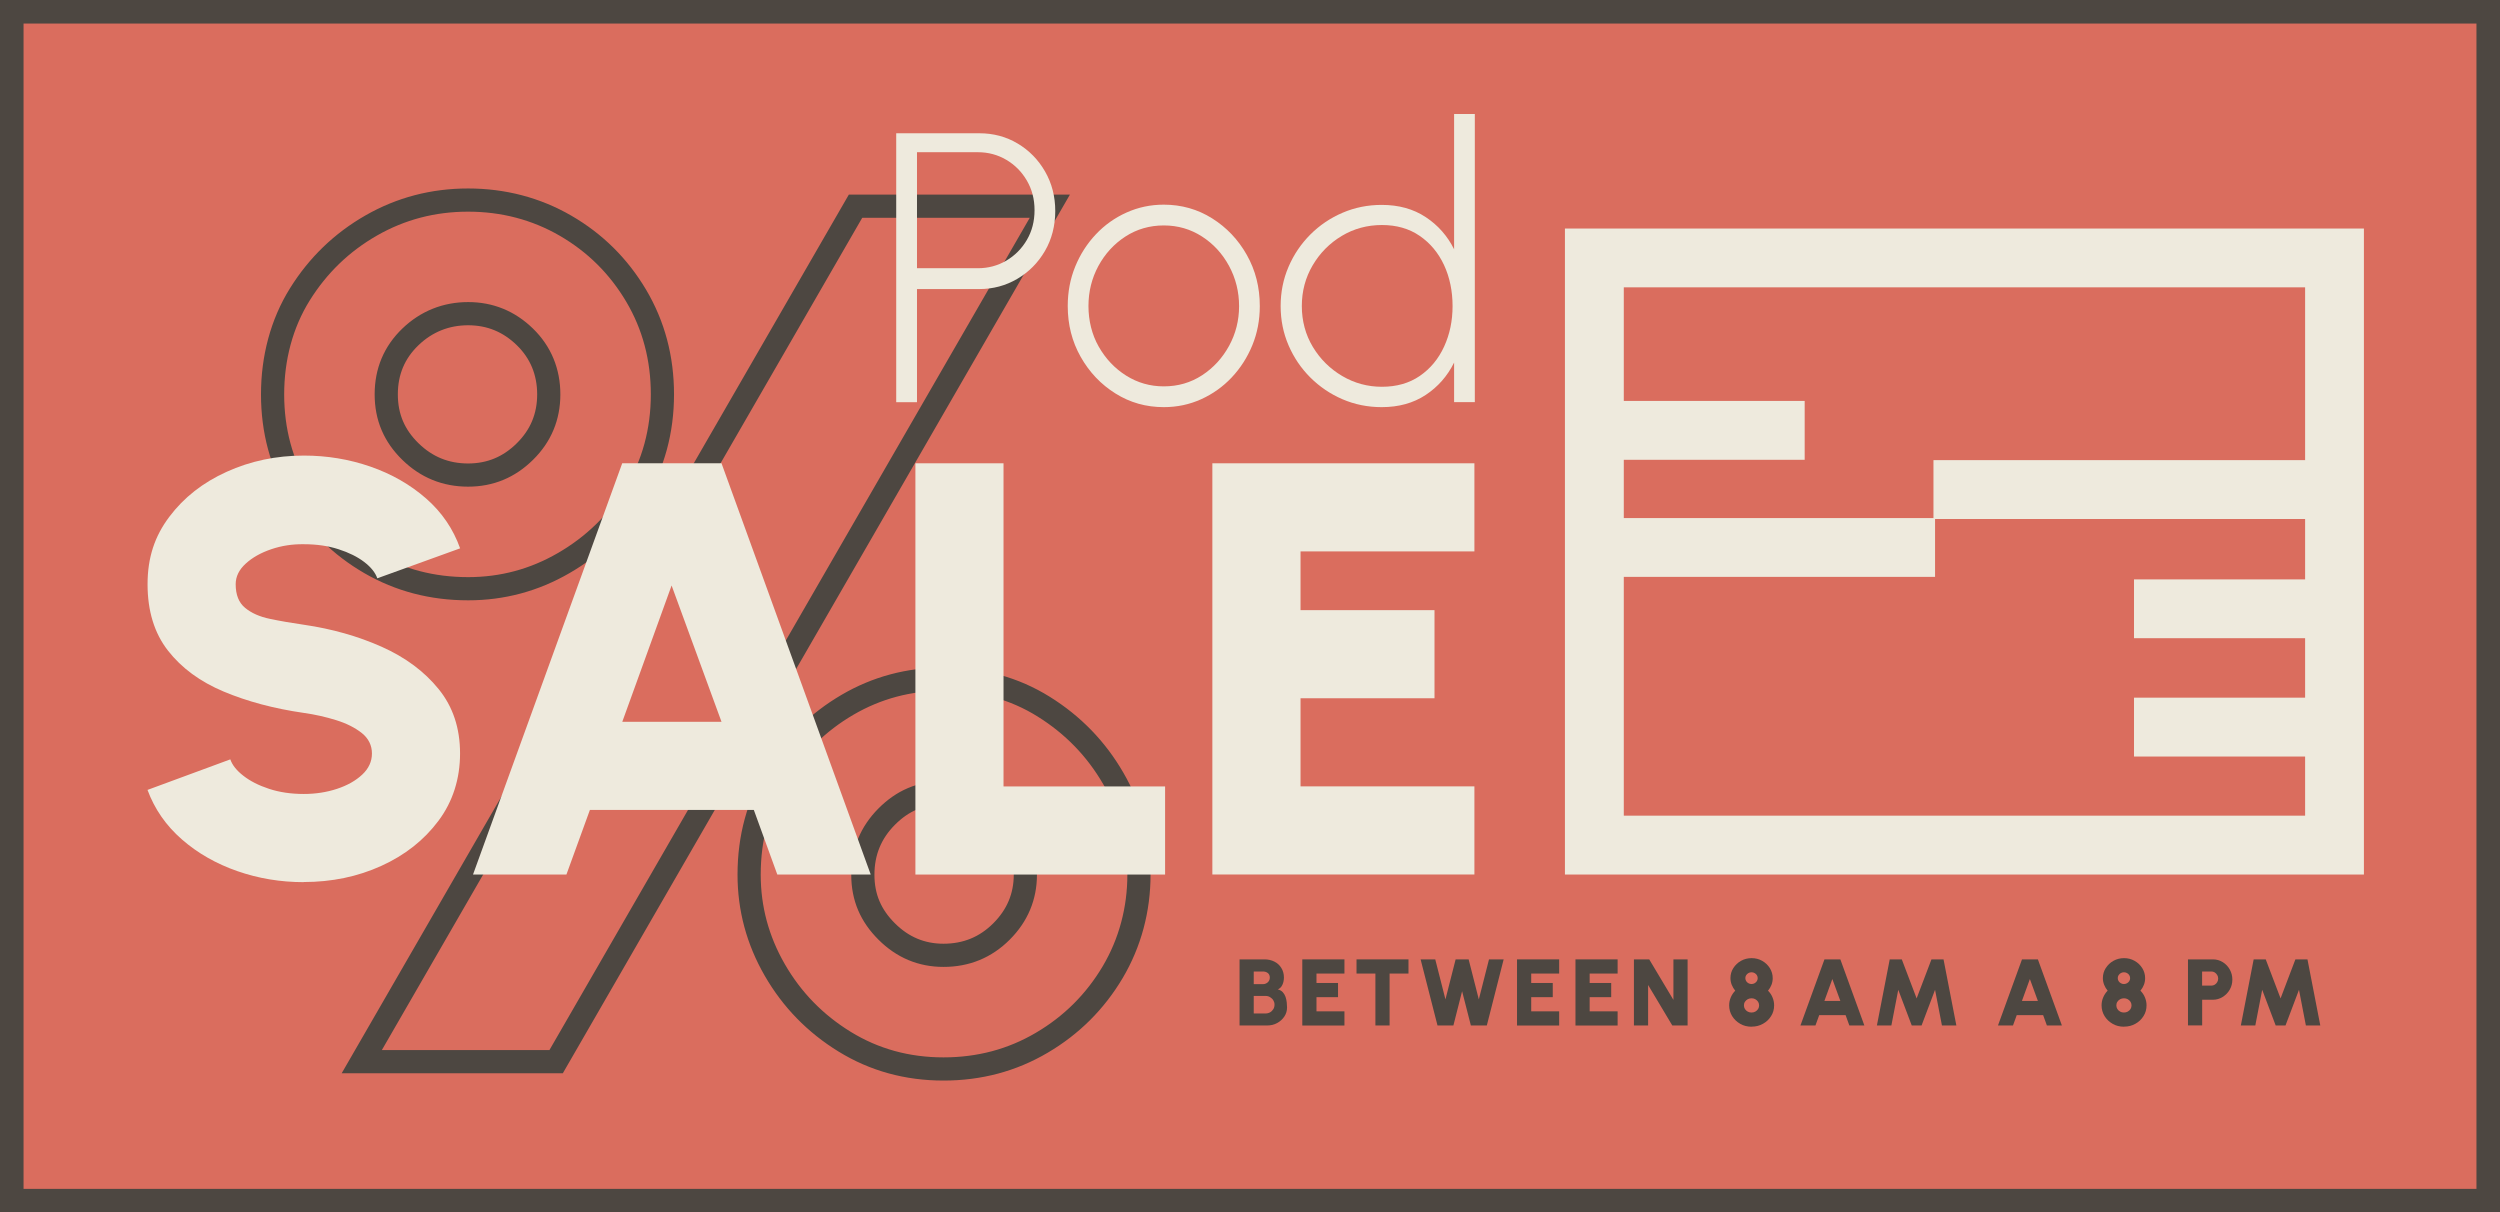 <svg xmlns="http://www.w3.org/2000/svg" id="uuid-f88c2592-15b0-4942-910c-de40df4eab4d" viewBox="0 0 424.73 205.98"><defs><style>.uuid-6ddc61d5-b2d8-489c-afb6-6fdcf4a1faa2{fill:#da6d5e;stroke-width:4px;}.uuid-6ddc61d5-b2d8-489c-afb6-6fdcf4a1faa2,.uuid-f359115c-6dd2-4acf-94ce-57d7f7832813{stroke:#4d4741;stroke-miterlimit:10;}.uuid-bc25e37a-fa68-41cc-836d-6e10508f8f84{fill:#eeeadd;}.uuid-f359115c-6dd2-4acf-94ce-57d7f7832813{fill:none;stroke-width:3.94px;}.uuid-6d8af748-7d7a-43e2-bb60-9482d2b5ac0e{fill:#4d4741;}</style></defs><g id="uuid-14f63b21-c408-4558-977a-023e9e62df09"><rect class="uuid-6ddc61d5-b2d8-489c-afb6-6fdcf4a1faa2" x="2" y="2" width="420.73" height="201.98"></rect><path class="uuid-f359115c-6dd2-4acf-94ce-57d7f7832813" d="M79.53,100.02c-6.09,0-11.64-1.45-16.66-4.36-5.02-2.91-9.03-6.87-12.04-11.89-3.01-5.02-4.52-10.6-4.52-16.77s1.54-12.02,4.62-16.97c3.08-4.95,7.13-8.86,12.15-11.73,5.02-2.87,10.5-4.31,16.45-4.31s11.54,1.45,16.56,4.36c5.02,2.91,9.01,6.87,11.99,11.89,2.97,5.02,4.46,10.61,4.46,16.77s-1.54,11.92-4.62,16.87c-3.08,4.95-7.13,8.88-12.15,11.78-5.02,2.91-10.43,4.36-16.25,4.36ZM61.46,180.37L145.35,35.03h33.01l-83.88,145.34h-33.01ZM79.53,80.71c3.74,0,6.96-1.33,9.65-4,2.7-2.66,4.05-5.9,4.05-9.71s-1.35-7.13-4.05-9.76c-2.7-2.63-5.92-3.95-9.65-3.95s-7.08,1.32-9.81,3.95c-2.73,2.63-4.1,5.88-4.1,9.76s1.37,7.04,4.1,9.71c2.73,2.67,6,4,9.81,4ZM160.29,181.61c-6.16,0-11.75-1.54-16.77-4.62-5.02-3.08-8.98-7.15-11.89-12.2-2.91-5.05-4.36-10.45-4.36-16.19,0-6.3,1.54-11.95,4.62-16.97,3.08-5.02,7.11-8.98,12.09-11.89,4.98-2.91,10.42-4.36,16.3-4.36,6.37,0,12.04,1.56,17.03,4.67s8.93,7.18,11.83,12.2c2.91,5.02,4.36,10.47,4.36,16.35s-1.49,11.54-4.46,16.56c-2.98,5.02-6.99,9.02-12.04,11.99-5.05,2.98-10.62,4.46-16.71,4.46ZM160.29,162.3c3.88,0,7.16-1.35,9.86-4.05s4.05-5.92,4.05-9.65-1.35-7.16-4.05-9.86c-2.7-2.7-5.99-4.05-9.86-4.05s-6.96,1.35-9.65,4.05-4.05,5.99-4.05,9.86,1.35,6.96,4.05,9.65c2.7,2.7,5.92,4.05,9.65,4.05Z"></path><path class="uuid-bc25e37a-fa68-41cc-836d-6e10508f8f84" d="M265.87,38.82v109.75h135.74V38.82h-135.74ZM391.62,48.82v29.35h-63.14v9.84h-52.61v-9.89h30.73v-10h-30.73v-19.3h115.75ZM275.87,138.58v-40.57h52.88v-9.84h62.87v10.26h-29.07v10h29.07v10.1h-29.07v10h29.07v10.05h-115.75Z"></path><path class="uuid-bc25e37a-fa68-41cc-836d-6e10508f8f84" d="M51.61,149.87c-3.93,0-7.69-.62-11.28-1.87s-6.74-3.04-9.43-5.39c-2.69-2.35-4.64-5.15-5.84-8.41l14.07-5.19c.33.97,1.07,1.9,2.22,2.79,1.15.9,2.6,1.64,4.37,2.22,1.76.58,3.73.87,5.89.87,2,0,3.88-.29,5.64-.87,1.76-.58,3.19-1.39,4.29-2.42,1.1-1.03,1.65-2.23,1.65-3.59s-.57-2.55-1.72-3.47c-1.15-.91-2.61-1.65-4.39-2.2-1.78-.55-3.6-.96-5.46-1.22-5.06-.73-9.59-1.94-13.6-3.62-4.01-1.68-7.17-4-9.48-6.96-2.31-2.96-3.47-6.72-3.47-11.28s1.23-8.18,3.69-11.45c2.46-3.28,5.71-5.83,9.76-7.66,4.04-1.83,8.41-2.75,13.1-2.75,3.93,0,7.69.62,11.3,1.87,3.61,1.25,6.76,3.05,9.46,5.41,2.7,2.36,4.62,5.19,5.79,8.48l-14.07,5.09c-.33-.96-1.07-1.89-2.22-2.77-1.15-.88-2.6-1.6-4.37-2.17-1.76-.57-3.73-.85-5.89-.85-1.93-.03-3.78.25-5.54.85-1.76.6-3.21,1.41-4.34,2.45-1.13,1.03-1.7,2.2-1.7,3.49,0,1.8.53,3.14,1.6,4.02,1.06.88,2.47,1.51,4.22,1.87,1.75.37,3.67.7,5.76,1,4.79.7,9.2,1.95,13.22,3.74,4.03,1.8,7.25,4.19,9.68,7.19,2.43,2.99,3.64,6.64,3.64,10.93s-1.22,8.18-3.67,11.45c-2.45,3.28-5.68,5.83-9.71,7.66-4.03,1.83-8.42,2.74-13.18,2.74Z"></path><path class="uuid-bc25e37a-fa68-41cc-836d-6e10508f8f84" d="M105.71,78.71h16.87l25.35,69.87h-15.87l-3.99-10.98h-27.85l-3.99,10.98h-15.87l25.35-69.87ZM105.71,122.63h16.87l-8.48-23.16-8.38,23.16Z"></path><path class="uuid-bc25e37a-fa68-41cc-836d-6e10508f8f84" d="M155.52,148.58v-69.87h14.97v54.9h27.45v14.97h-42.42Z"></path><path class="uuid-bc25e37a-fa68-41cc-836d-6e10508f8f84" d="M205.97,148.58v-69.87h44.52v14.97h-29.54v9.98h22.76v14.97h-22.76v14.97h29.54v14.97h-44.52Z"></path><path class="uuid-bc25e37a-fa68-41cc-836d-6e10508f8f84" d="M152.26,68.32V22.64h14.1c2.41,0,4.59.58,6.54,1.75,1.95,1.16,3.5,2.75,4.65,4.75,1.15,2,1.73,4.24,1.73,6.72s-.59,4.79-1.76,6.79c-1.17,2-2.74,3.58-4.7,4.73-1.96,1.15-4.11,1.73-6.46,1.73h-10.57v19.22h-3.52ZM155.79,45.57h10.34c1.76,0,3.37-.43,4.83-1.29,1.46-.86,2.62-2.03,3.49-3.51.87-1.48,1.31-3.17,1.31-5.06s-.44-3.55-1.31-5.04c-.87-1.49-2.03-2.66-3.49-3.52-1.46-.86-3.07-1.29-4.83-1.29h-10.34v19.71Z"></path><path class="uuid-bc25e37a-fa68-41cc-836d-6e10508f8f84" d="M197.72,69.17c-3,0-5.74-.77-8.21-2.32-2.47-1.54-4.44-3.62-5.91-6.22s-2.2-5.48-2.2-8.63c0-2.39.42-4.63,1.27-6.71.85-2.08,2.02-3.9,3.51-5.48,1.49-1.58,3.22-2.81,5.2-3.7,1.98-.89,4.09-1.34,6.33-1.34,3,0,5.74.77,8.21,2.32,2.47,1.55,4.44,3.62,5.91,6.23,1.47,2.61,2.2,5.5,2.2,8.68,0,2.37-.42,4.59-1.27,6.66-.85,2.07-2.02,3.89-3.51,5.47-1.49,1.58-3.22,2.81-5.19,3.7-1.97.89-4.08,1.34-6.35,1.34ZM197.72,65.64c2.42,0,4.58-.63,6.51-1.89,1.93-1.26,3.45-2.93,4.58-4.99,1.13-2.07,1.7-4.32,1.7-6.75s-.57-4.73-1.7-6.82c-1.13-2.09-2.66-3.76-4.6-5.01-1.94-1.25-4.1-1.88-6.49-1.88s-4.59.63-6.53,1.89c-1.94,1.26-3.46,2.93-4.59,5.01-1.12,2.08-1.68,4.35-1.68,6.8s.58,4.85,1.75,6.9,2.71,3.69,4.65,4.91c1.94,1.22,4.07,1.83,6.4,1.83Z"></path><path class="uuid-bc25e37a-fa68-41cc-836d-6e10508f8f84" d="M247.04,19.37h3.52v48.95h-3.52v-6.72c-1.13,2.28-2.74,4.12-4.83,5.5s-4.58,2.07-7.47,2.07c-2.37,0-4.59-.45-6.66-1.34-2.07-.89-3.89-2.13-5.47-3.7-1.58-1.58-2.81-3.4-3.7-5.47-.89-2.07-1.34-4.29-1.34-6.66s.45-4.6,1.34-6.67c.89-2.08,2.13-3.9,3.7-5.48,1.58-1.58,3.4-2.81,5.47-3.7,2.07-.89,4.29-1.34,6.66-1.34,2.89,0,5.38.69,7.47,2.07,2.09,1.38,3.7,3.2,4.83,5.47v-22.97ZM234.77,65.71c2.5,0,4.65-.61,6.44-1.84,1.79-1.23,3.17-2.89,4.13-4.98.96-2.09,1.44-4.38,1.44-6.89s-.48-4.89-1.45-6.97-2.35-3.73-4.14-4.96c-1.79-1.23-3.93-1.84-6.41-1.84s-4.78.62-6.84,1.86c-2.06,1.24-3.7,2.9-4.93,4.99-1.23,2.09-1.84,4.39-1.84,6.92s.63,4.88,1.88,6.95c1.25,2.07,2.91,3.71,4.98,4.93,2.07,1.22,4.32,1.83,6.75,1.83Z"></path><path class="uuid-6d8af748-7d7a-43e2-bb60-9482d2b5ac0e" d="M210.59,174.22v-11.23h4.25c.62,0,1.17.13,1.67.38.5.25.89.61,1.18,1.08.29.47.44,1.01.44,1.64,0,.24-.03.48-.09.74-.06.26-.16.5-.31.73s-.36.4-.64.53c.36.09.64.25.85.48.21.24.37.51.47.81.1.31.17.62.2.93.03.31.05.6.05.85,0,.57-.15,1.08-.46,1.54s-.71.83-1.23,1.11c-.51.28-1.08.41-1.7.41h-4.68ZM213,167.2h1.56c.32,0,.6-.11.83-.32.23-.21.34-.48.34-.81s-.12-.59-.34-.76c-.23-.18-.51-.26-.83-.26h-1.56v2.16ZM213,172.18h2.02c.28,0,.53-.07.76-.2.23-.13.41-.31.55-.54.14-.23.2-.49.2-.79,0-.25-.07-.48-.2-.7s-.32-.4-.55-.54c-.23-.14-.48-.21-.76-.21h-2.02v2.98Z"></path><path class="uuid-6d8af748-7d7a-43e2-bb60-9482d2b5ac0e" d="M221.25,174.22v-11.23h7.16v2.41h-4.75v1.6h3.66v2.41h-3.66v2.41h4.75v2.41h-7.16Z"></path><path class="uuid-6d8af748-7d7a-43e2-bb60-9482d2b5ac0e" d="M239.29,162.99v2.41h-3.21v8.82h-2.41v-8.82h-3.21v-2.41h8.82Z"></path><path class="uuid-6d8af748-7d7a-43e2-bb60-9482d2b5ac0e" d="M244.22,174.22l-2.87-11.23h2.49l1.73,6.8,1.73-6.8h2.21l1.73,6.8,1.73-6.8h2.49l-2.86,11.23h-2.71l-1.49-5.82-1.48,5.82h-2.71Z"></path><path class="uuid-6d8af748-7d7a-43e2-bb60-9482d2b5ac0e" d="M257.73,174.22v-11.23h7.16v2.41h-4.75v1.6h3.66v2.41h-3.66v2.41h4.75v2.41h-7.16Z"></path><path class="uuid-6d8af748-7d7a-43e2-bb60-9482d2b5ac0e" d="M267.66,174.22v-11.23h7.16v2.41h-4.75v1.6h3.66v2.41h-3.66v2.41h4.75v2.41h-7.16Z"></path><path class="uuid-6d8af748-7d7a-43e2-bb60-9482d2b5ac0e" d="M277.59,174.22v-11.23h2.6l4.11,6.88v-6.88h2.41v11.23h-2.6l-4.11-6.88v6.88h-2.41Z"></path><path class="uuid-6d8af748-7d7a-43e2-bb60-9482d2b5ac0e" d="M297.57,174.43c-.71,0-1.35-.16-1.92-.49s-1.03-.76-1.37-1.31c-.34-.55-.51-1.16-.51-1.83,0-.47.09-.91.27-1.34.18-.43.43-.81.76-1.15-.25-.3-.44-.63-.59-.99-.14-.36-.22-.74-.22-1.14,0-.63.16-1.2.49-1.71s.76-.93,1.3-1.23,1.14-.46,1.8-.46,1.26.15,1.8.46c.54.3.97.72,1.3,1.23.32.52.49,1.09.49,1.71,0,.4-.07.78-.21,1.14s-.34.69-.59.99c.34.34.6.72.77,1.15.18.43.27.87.27,1.34,0,.67-.17,1.28-.51,1.82-.34.55-.8.99-1.38,1.31-.58.33-1.22.49-1.93.49ZM297.57,172.02c.24,0,.45-.05.65-.16.2-.11.35-.26.47-.44.11-.18.17-.39.17-.61s-.06-.43-.17-.61c-.12-.18-.27-.33-.47-.44s-.41-.16-.65-.16-.45.06-.65.16c-.2.11-.35.26-.47.44s-.17.39-.17.61.06.43.17.61.27.33.47.44c.2.11.41.16.65.16ZM297.57,167.18c.19,0,.37-.05.53-.14.16-.09.28-.21.38-.36.09-.15.14-.32.14-.5s-.05-.35-.14-.5c-.09-.15-.22-.27-.38-.36-.16-.09-.33-.14-.53-.14s-.37.05-.53.14c-.16.09-.28.21-.38.36s-.14.32-.14.5.05.35.14.5.22.27.38.36c.16.09.33.14.53.14Z"></path><path class="uuid-6d8af748-7d7a-43e2-bb60-9482d2b5ac0e" d="M309.95,162.99h2.71l4.08,11.23h-2.55l-.64-1.76h-4.48l-.64,1.76h-2.55l4.08-11.23ZM309.95,170.05h2.71l-1.36-3.72-1.35,3.72Z"></path><path class="uuid-6d8af748-7d7a-43e2-bb60-9482d2b5ac0e" d="M318.87,174.22l2.18-11.23h2.05l2.52,6.63,2.52-6.63h2.05l2.18,11.23h-2.45l-1.17-6.06-2.29,6.06h-1.67l-2.29-6.06-1.17,6.06h-2.45Z"></path><path class="uuid-6d8af748-7d7a-43e2-bb60-9482d2b5ac0e" d="M343.51,162.99h2.71l4.08,11.23h-2.55l-.64-1.76h-4.48l-.64,1.76h-2.55l4.08-11.23ZM343.51,170.05h2.71l-1.36-3.72-1.35,3.72Z"></path><path class="uuid-6d8af748-7d7a-43e2-bb60-9482d2b5ac0e" d="M360.84,174.43c-.71,0-1.35-.16-1.92-.49s-1.03-.76-1.37-1.31c-.34-.55-.51-1.16-.51-1.83,0-.47.09-.91.27-1.34.18-.43.43-.81.76-1.15-.25-.3-.44-.63-.59-.99-.14-.36-.22-.74-.22-1.14,0-.63.16-1.2.49-1.71s.76-.93,1.3-1.23,1.14-.46,1.8-.46,1.26.15,1.8.46c.54.3.97.72,1.3,1.23.32.52.49,1.09.49,1.71,0,.4-.07.78-.21,1.14s-.34.69-.59.99c.34.34.6.72.77,1.15.18.43.27.87.27,1.34,0,.67-.17,1.28-.51,1.82-.34.55-.8.99-1.38,1.31-.58.33-1.22.49-1.93.49ZM360.84,172.02c.24,0,.45-.05.65-.16.2-.11.35-.26.47-.44.11-.18.17-.39.17-.61s-.06-.43-.17-.61c-.12-.18-.27-.33-.47-.44s-.41-.16-.65-.16-.45.06-.65.16c-.2.11-.35.26-.47.44s-.17.39-.17.61.06.43.17.61.27.33.47.44c.2.11.41.16.65.16ZM360.84,167.18c.19,0,.37-.05.53-.14.16-.09.28-.21.38-.36.09-.15.14-.32.14-.5s-.05-.35-.14-.5c-.09-.15-.22-.27-.38-.36-.16-.09-.33-.14-.53-.14s-.37.05-.53.14c-.16.09-.28.21-.38.36s-.14.32-.14.5.05.35.14.5.22.27.38.36c.16.09.33.14.53.14Z"></path><path class="uuid-6d8af748-7d7a-43e2-bb60-9482d2b5ac0e" d="M371.72,174.22v-11.23h4.24c.62,0,1.17.16,1.67.47.5.31.9.73,1.19,1.25.29.52.44,1.09.44,1.71s-.15,1.21-.45,1.72c-.3.52-.7.93-1.21,1.24-.5.31-1.05.47-1.64.47h-1.83v4.36h-2.41ZM374.12,167.45h1.56c.21,0,.41-.05.59-.16s.32-.26.42-.44c.11-.18.16-.38.16-.6s-.05-.42-.16-.6c-.11-.18-.25-.33-.42-.44s-.37-.16-.59-.16h-1.56v2.41Z"></path><path class="uuid-6d8af748-7d7a-43e2-bb60-9482d2b5ac0e" d="M380.7,174.22l2.18-11.23h2.05l2.52,6.63,2.52-6.63h2.05l2.18,11.23h-2.45l-1.17-6.06-2.29,6.06h-1.67l-2.29-6.06-1.17,6.06h-2.45Z"></path></g></svg>